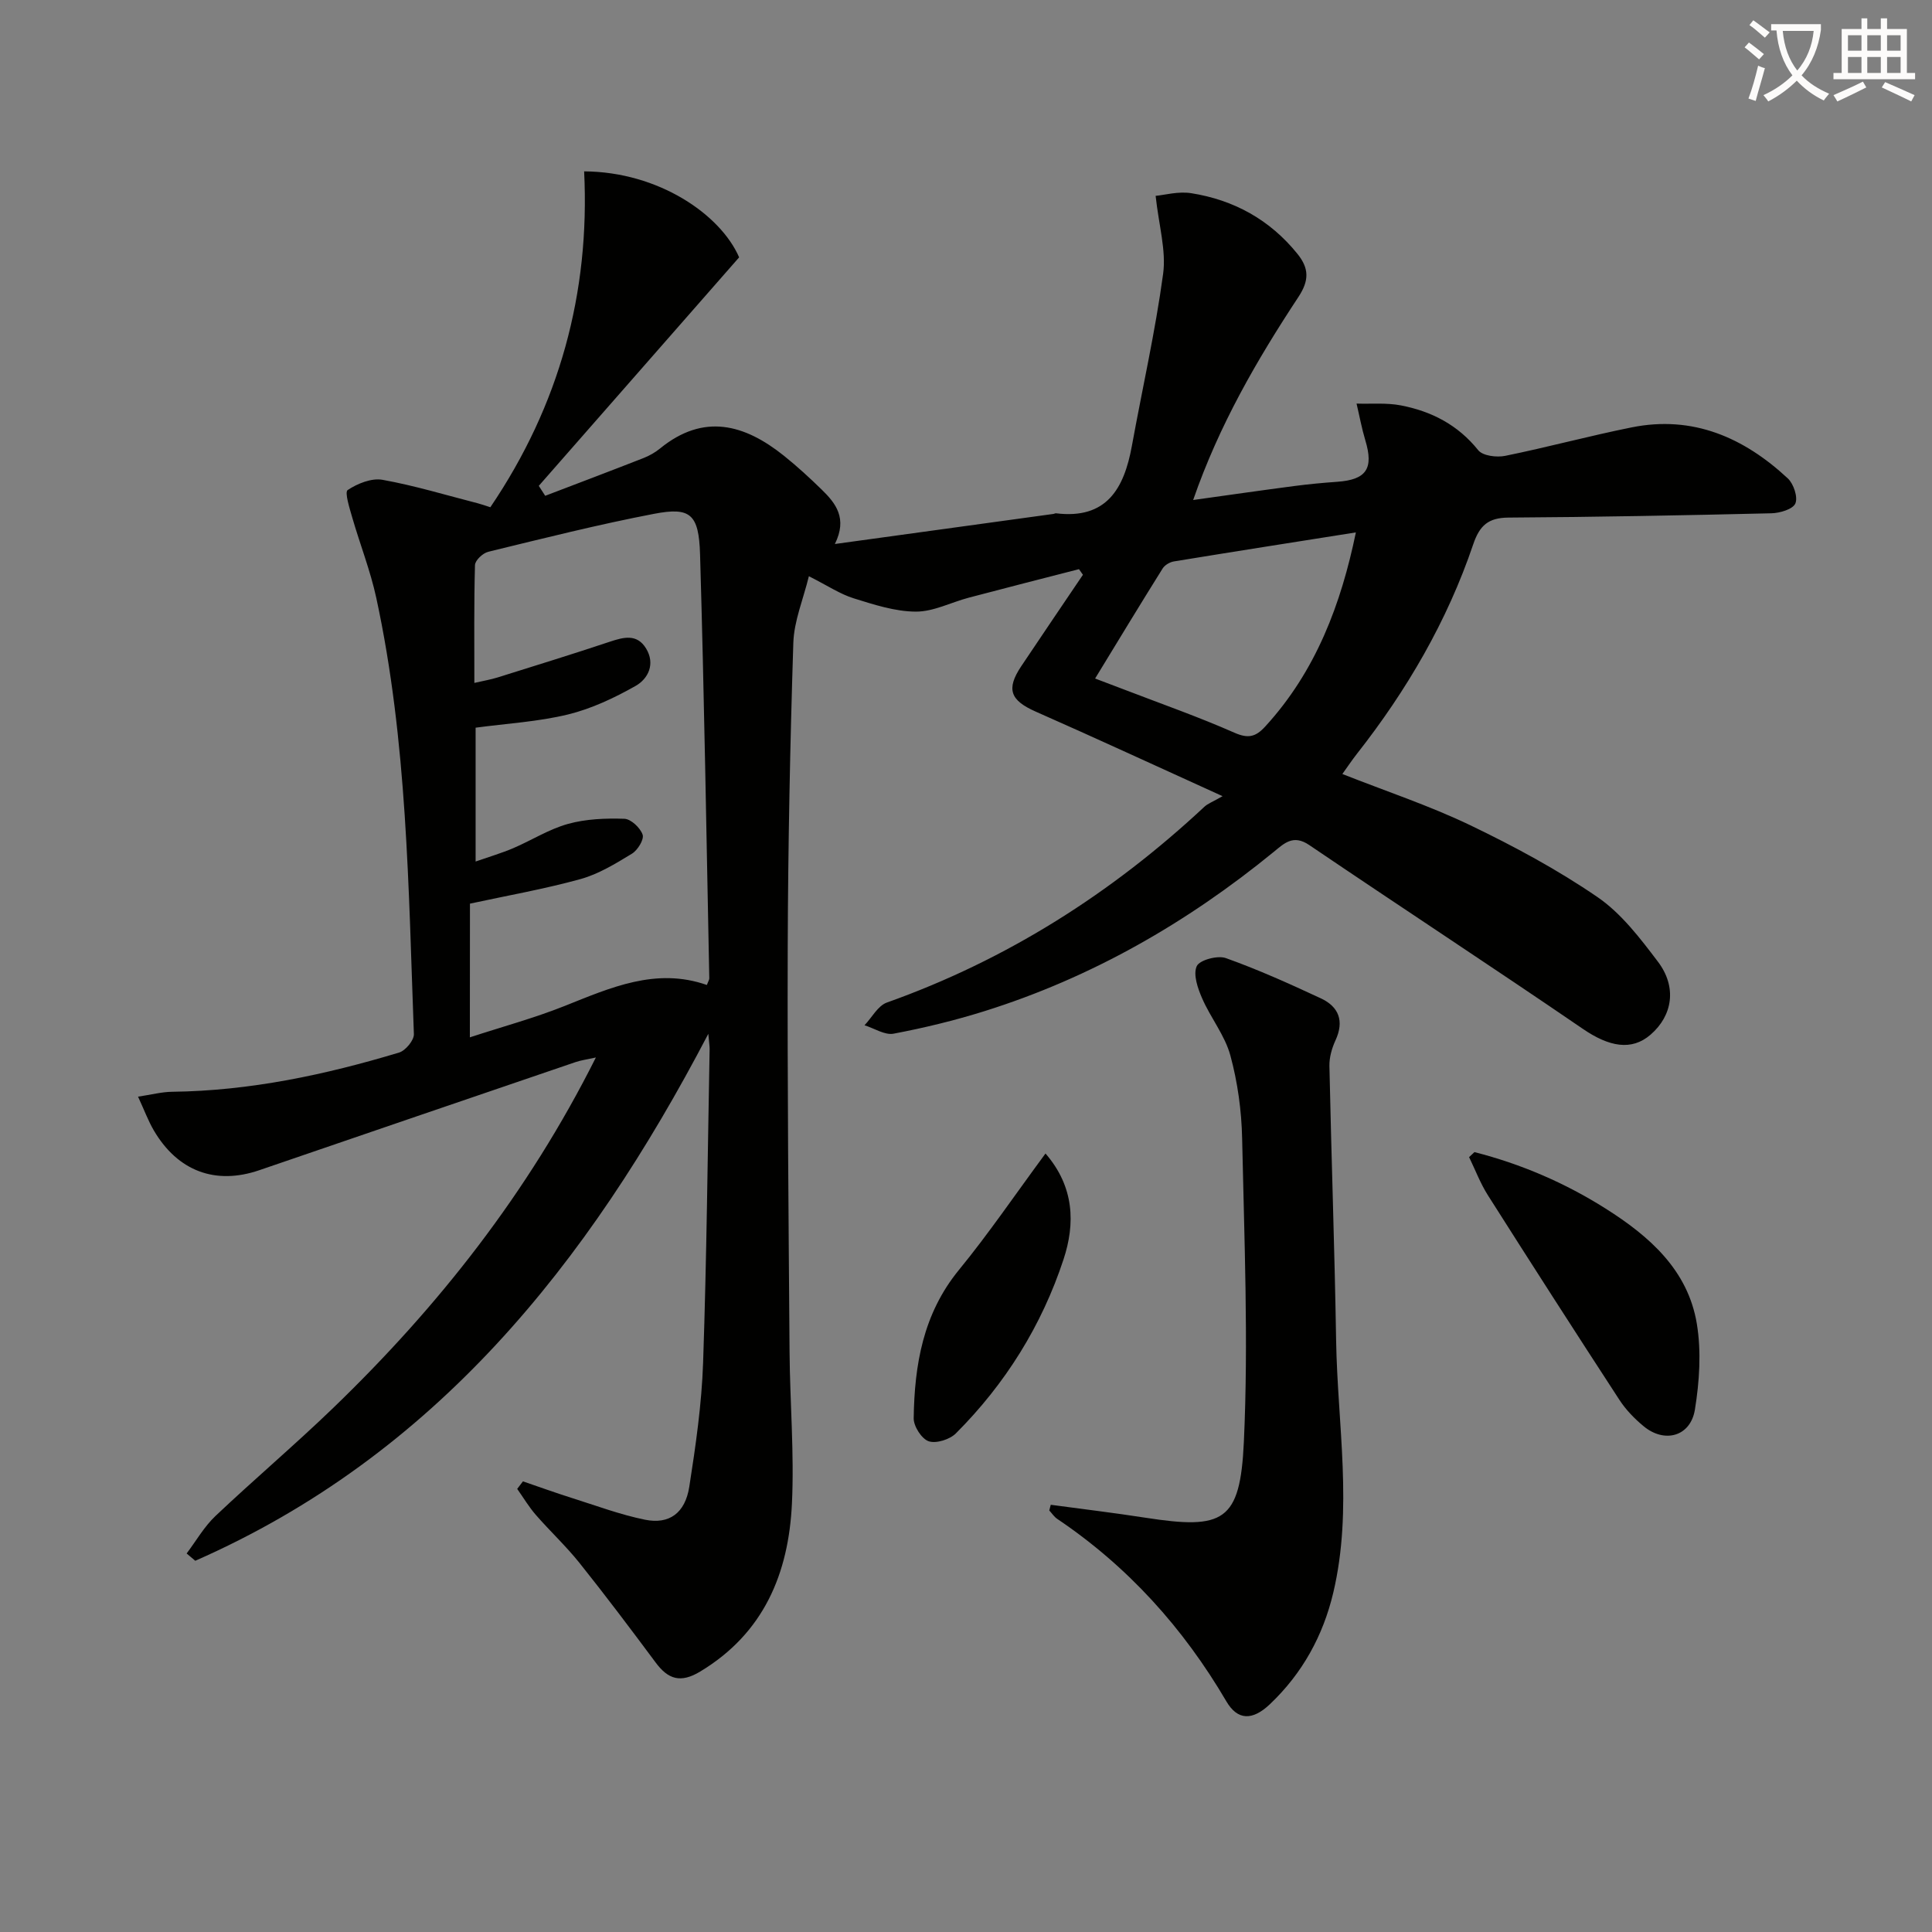 <svg enable-background="new 0 0 400 400" viewBox="0 0 400 400" xmlns="http://www.w3.org/2000/svg"><rect x="0" y="0" width="400" height="400" fill="#808080" stroke="none"/><path d="m362.1 8.8c1.1.8 2.1 1.6 3.1 2.4l-1 1.1c-1.3-1.1-2.3-2-3-2.5zm1.9 4.8c.5.2.9.4 1.4.5-.6 2.3-1.3 4.5-1.9 6.8l-1.5-.5c.8-2.1 1.4-4.3 2-6.8zm-1-9.4c1.3.9 2.4 1.8 3.4 2.5l-1 1.1c-1.4-1.2-2.4-2.1-3.2-2.6zm3.7 2.2v-1.4h10.3v1.2c-.5 3.6-1.8 6.8-4 9.4 1.5 1.6 3.4 2.8 5.7 3.8-.3.4-.7.8-1.1 1.4-2.3-1.1-4.1-2.5-5.6-4.1-1.6 1.6-3.6 3.1-5.9 4.3-.3-.5-.7-.9-1-1.3 2.4-1.1 4.4-2.5 6-4.1-1.9-2.5-3-5.6-3.3-9.3h-1.1zm8.8 0h-6.4c.3 3.3 1.3 6 3 8.2 2-2.3 3.1-5.1 3.4-8.2z" fill="#fcfbfa"/><path d="m385.3 3.8h1.3v2.2h2.8v-2.2h1.3v2.2h4.1v9.1h1.7v1.3h-16.9v-1.3h1.7v-9.1h4.1v-2.2zm.4 13.1.7 1.2c-1.8.9-3.8 1.9-6 2.9-.2-.4-.5-.8-.8-1.3 2.3-1 4.3-1.9 6.1-2.8zm-3.1-6.4h2.8v-3.2h-2.8zm0 4.6h2.8v-3.3h-2.8zm4-4.6h2.8v-3.2h-2.8zm0 4.6h2.8v-3.3h-2.8zm3.7 1.9c2.1.9 4.1 1.8 6.1 2.7l-.7 1.3c-2.2-1.1-4.2-2-6.1-2.9zm3.2-9.7h-2.8v3.2h2.8zm-2.8 7.8h2.8v-3.3h-2.8z" fill="#fcfbfa"/><g fill="#010100"><path d="m108.27 306.7c3.35 1.15 6.68 2.35 10.06 3.42 5.05 1.59 10.05 3.47 15.21 4.52 5.02 1.02 8.31-1.37 9.17-6.82 1.33-8.52 2.57-17.12 2.86-25.71.74-21.63.94-43.27 1.35-64.91.01-.58-.1-1.16-.27-3.16-25.02 47.88-56.76 87.35-106.22 109.1-.6-.5-1.19-1.01-1.79-1.51 1.97-2.61 3.63-5.55 5.98-7.77 7.98-7.55 16.37-14.66 24.28-22.28 21.83-21.04 40.4-44.57 54.47-72.64-1.89.42-3.08.57-4.19.95-21.84 7.45-43.67 14.9-65.5 22.39-9.05 3.1-16.86.23-21.83-8.23-1.16-1.98-1.96-4.17-3.27-7 2.72-.4 4.91-.99 7.1-1.01 16.09-.2 31.64-3.51 46.95-8.12 1.33-.4 3.11-2.55 3.06-3.82-1.13-30.22-1.35-60.54-7.78-90.29-1.22-5.65-3.37-11.09-4.98-16.66-.55-1.92-1.61-5.24-.95-5.69 2.03-1.35 4.95-2.53 7.22-2.12 6.67 1.2 13.2 3.19 19.79 4.88.77.2 1.53.48 2.53.8 14.3-21.1 20.65-44.36 19.42-69.54 15.43.09 28.24 8.94 32.09 17.8-14 15.96-27.74 31.64-41.48 47.31.44.69.89 1.37 1.33 2.06 6.78-2.59 13.58-5.16 20.34-7.81 1.22-.48 2.43-1.16 3.44-1.99 9.05-7.37 17.51-5.01 25.67 1.53 2.72 2.18 5.3 4.55 7.8 6.99 2.92 2.84 5.36 5.95 2.72 11.26 15.72-2.16 30.5-4.19 45.28-6.23.16-.02.33-.14.48-.13 10.51 1.3 14.12-5.12 15.73-13.93 2.16-11.88 4.85-23.68 6.47-35.63.66-4.85-.88-10-1.55-16.16 1.81-.16 4.69-.98 7.38-.55 8.83 1.4 16.28 5.49 21.99 12.57 2.42 3 2.43 5.51.21 8.89-8.6 13.04-16.43 26.53-21.81 42.06 7.31-1.02 14.11-2 20.91-2.89 2.96-.39 5.94-.67 8.92-.88 6.04-.43 7.58-2.73 5.82-8.57-.75-2.5-1.22-5.08-1.82-7.62 3.06.1 6.19-.2 9.16.37 6.35 1.22 11.82 4.03 16.03 9.28.94 1.17 3.81 1.53 5.58 1.17 8.77-1.78 17.43-4.14 26.21-5.9 12.66-2.54 23.21 2.11 32.3 10.56 1.21 1.13 2.13 3.89 1.57 5.2-.51 1.19-3.21 1.99-4.97 2.03-18.14.43-36.27.78-54.41.89-4.18.03-5.98 1.6-7.32 5.55-5.38 15.88-13.73 30.2-24.08 43.37-1.01 1.29-1.92 2.65-3.01 4.17 9.04 3.57 18 6.54 26.45 10.59 9.09 4.37 18.07 9.2 26.37 14.89 4.93 3.38 8.83 8.51 12.51 13.37 3.99 5.26 3.05 11.16-1.51 15.11-3.93 3.41-8.58 2.53-14.02-1.19-18.79-12.85-37.84-25.31-56.68-38.08-3.3-2.23-5.17-.33-7.32 1.43-17.95 14.67-37.73 26.03-59.9 32.98-6.16 1.93-12.47 3.46-18.8 4.66-1.83.35-4.01-1.11-6.03-1.74 1.53-1.61 2.76-4.03 4.62-4.7 24.83-8.84 46.55-22.62 65.76-40.55.71-.66 1.72-1.01 3.75-2.18-13.97-6.34-26.28-12.04-38.69-17.51-5.25-2.32-6.18-4.63-2.99-9.4 4.23-6.33 8.51-12.62 12.77-18.93-.27-.39-.55-.77-.82-1.16-7.61 1.96-15.22 3.89-22.81 5.9-3.68.97-7.32 2.91-10.98 2.89-4.3-.02-8.66-1.45-12.84-2.75-2.81-.87-5.35-2.59-9.29-4.58-1.17 4.79-3.08 9.27-3.22 13.81-.67 20.96-1.09 41.94-1.16 62.91-.09 27.96.17 55.91.38 83.87.08 10.48.99 20.98.49 31.43-.69 14.44-5.81 26.82-19 34.76-4.05 2.44-6.62 1.62-9.22-1.88-5.16-6.94-10.37-13.86-15.77-20.62-2.8-3.5-6.11-6.58-9.06-9.97-1.43-1.65-2.56-3.56-3.83-5.35.38-.51.78-1.03 1.19-1.56zm-10.99-91.93c6.82-2.23 13.33-3.99 19.56-6.47 9.58-3.82 18.98-8.06 29.51-4.37.28-.76.5-1.07.5-1.37-.59-29.26-1.05-58.53-1.91-87.79-.25-8.36-2.02-9.82-9.47-8.4-11.54 2.21-22.96 5.09-34.39 7.87-1.11.27-2.72 1.78-2.74 2.76-.22 7.95-.13 15.9-.13 24.39 2-.46 3.43-.7 4.81-1.13 7.75-2.43 15.51-4.82 23.21-7.39 2.88-.96 5.64-1.7 7.52 1.37 1.96 3.19.48 6.28-2.17 7.78-4.39 2.48-9.11 4.71-13.97 5.9-6.2 1.51-12.68 1.87-19.14 2.74v27.71c2.92-1.02 5.41-1.75 7.78-2.76 3.81-1.63 7.41-3.94 11.35-5.03 3.72-1.03 7.78-1.19 11.67-1.06 1.37.05 3.3 1.88 3.78 3.29.33 1-1.03 3.22-2.22 3.94-3.37 2.05-6.88 4.21-10.63 5.25-7.44 2.06-15.09 3.4-22.9 5.09-.02 8.71-.02 17.66-.02 27.68zm183.44-104.54c-12.9 2.04-25.3 3.98-37.69 6.01-.84.14-1.88.75-2.32 1.46-4.63 7.4-9.15 14.86-13.98 22.78 2.25.85 4.22 1.59 6.19 2.35 7.57 2.91 15.24 5.6 22.65 8.87 2.86 1.26 4.4.87 6.36-1.26 10.56-11.51 15.73-25.44 18.79-40.21z"/><path d="m217.55 311.55c6.52.88 13.05 1.66 19.55 2.67 16.24 2.52 19.67.83 20.43-15.72.96-20.88.08-41.86-.36-62.79-.12-5.76-.93-11.65-2.44-17.2-1.13-4.15-4.08-7.77-5.83-11.79-.91-2.08-1.91-4.94-1.13-6.68.56-1.27 4.31-2.29 6.02-1.68 6.7 2.39 13.22 5.33 19.68 8.34 3.73 1.74 4.87 4.7 3.03 8.69-.75 1.62-1.29 3.53-1.26 5.29.4 18.96 1.08 37.91 1.39 56.87.29 17.39 3.51 34.82-.58 52.16-2.12 8.97-6.41 16.74-13.11 23.11-3.64 3.46-6.72 3.39-9.04-.58-8.9-15.18-20.38-27.92-35.01-37.77-.65-.44-1.11-1.16-1.65-1.75.11-.39.21-.78.31-1.17z"/><path d="m305.27 238.53c9.64 2.46 18.72 6.36 27.15 11.69 9.07 5.73 17.07 12.73 18.9 23.9.94 5.76.53 11.94-.41 17.74-.91 5.55-6.27 7.02-10.61 3.43-1.9-1.57-3.7-3.43-5.03-5.48-9.16-14.06-18.23-28.18-27.22-42.35-1.56-2.46-2.61-5.25-3.89-7.89.36-.34.74-.69 1.11-1.04z"/><path d="m216.46 238.82c6 6.92 6.16 14.54 3.74 21.9-4.51 13.71-12.06 25.81-22.3 36.05-1.26 1.26-4.07 2.15-5.62 1.63-1.46-.49-3.13-3.1-3.11-4.76.16-11.06 1.94-21.62 9.33-30.67 6.17-7.53 11.66-15.62 17.96-24.15z"/></g></svg>